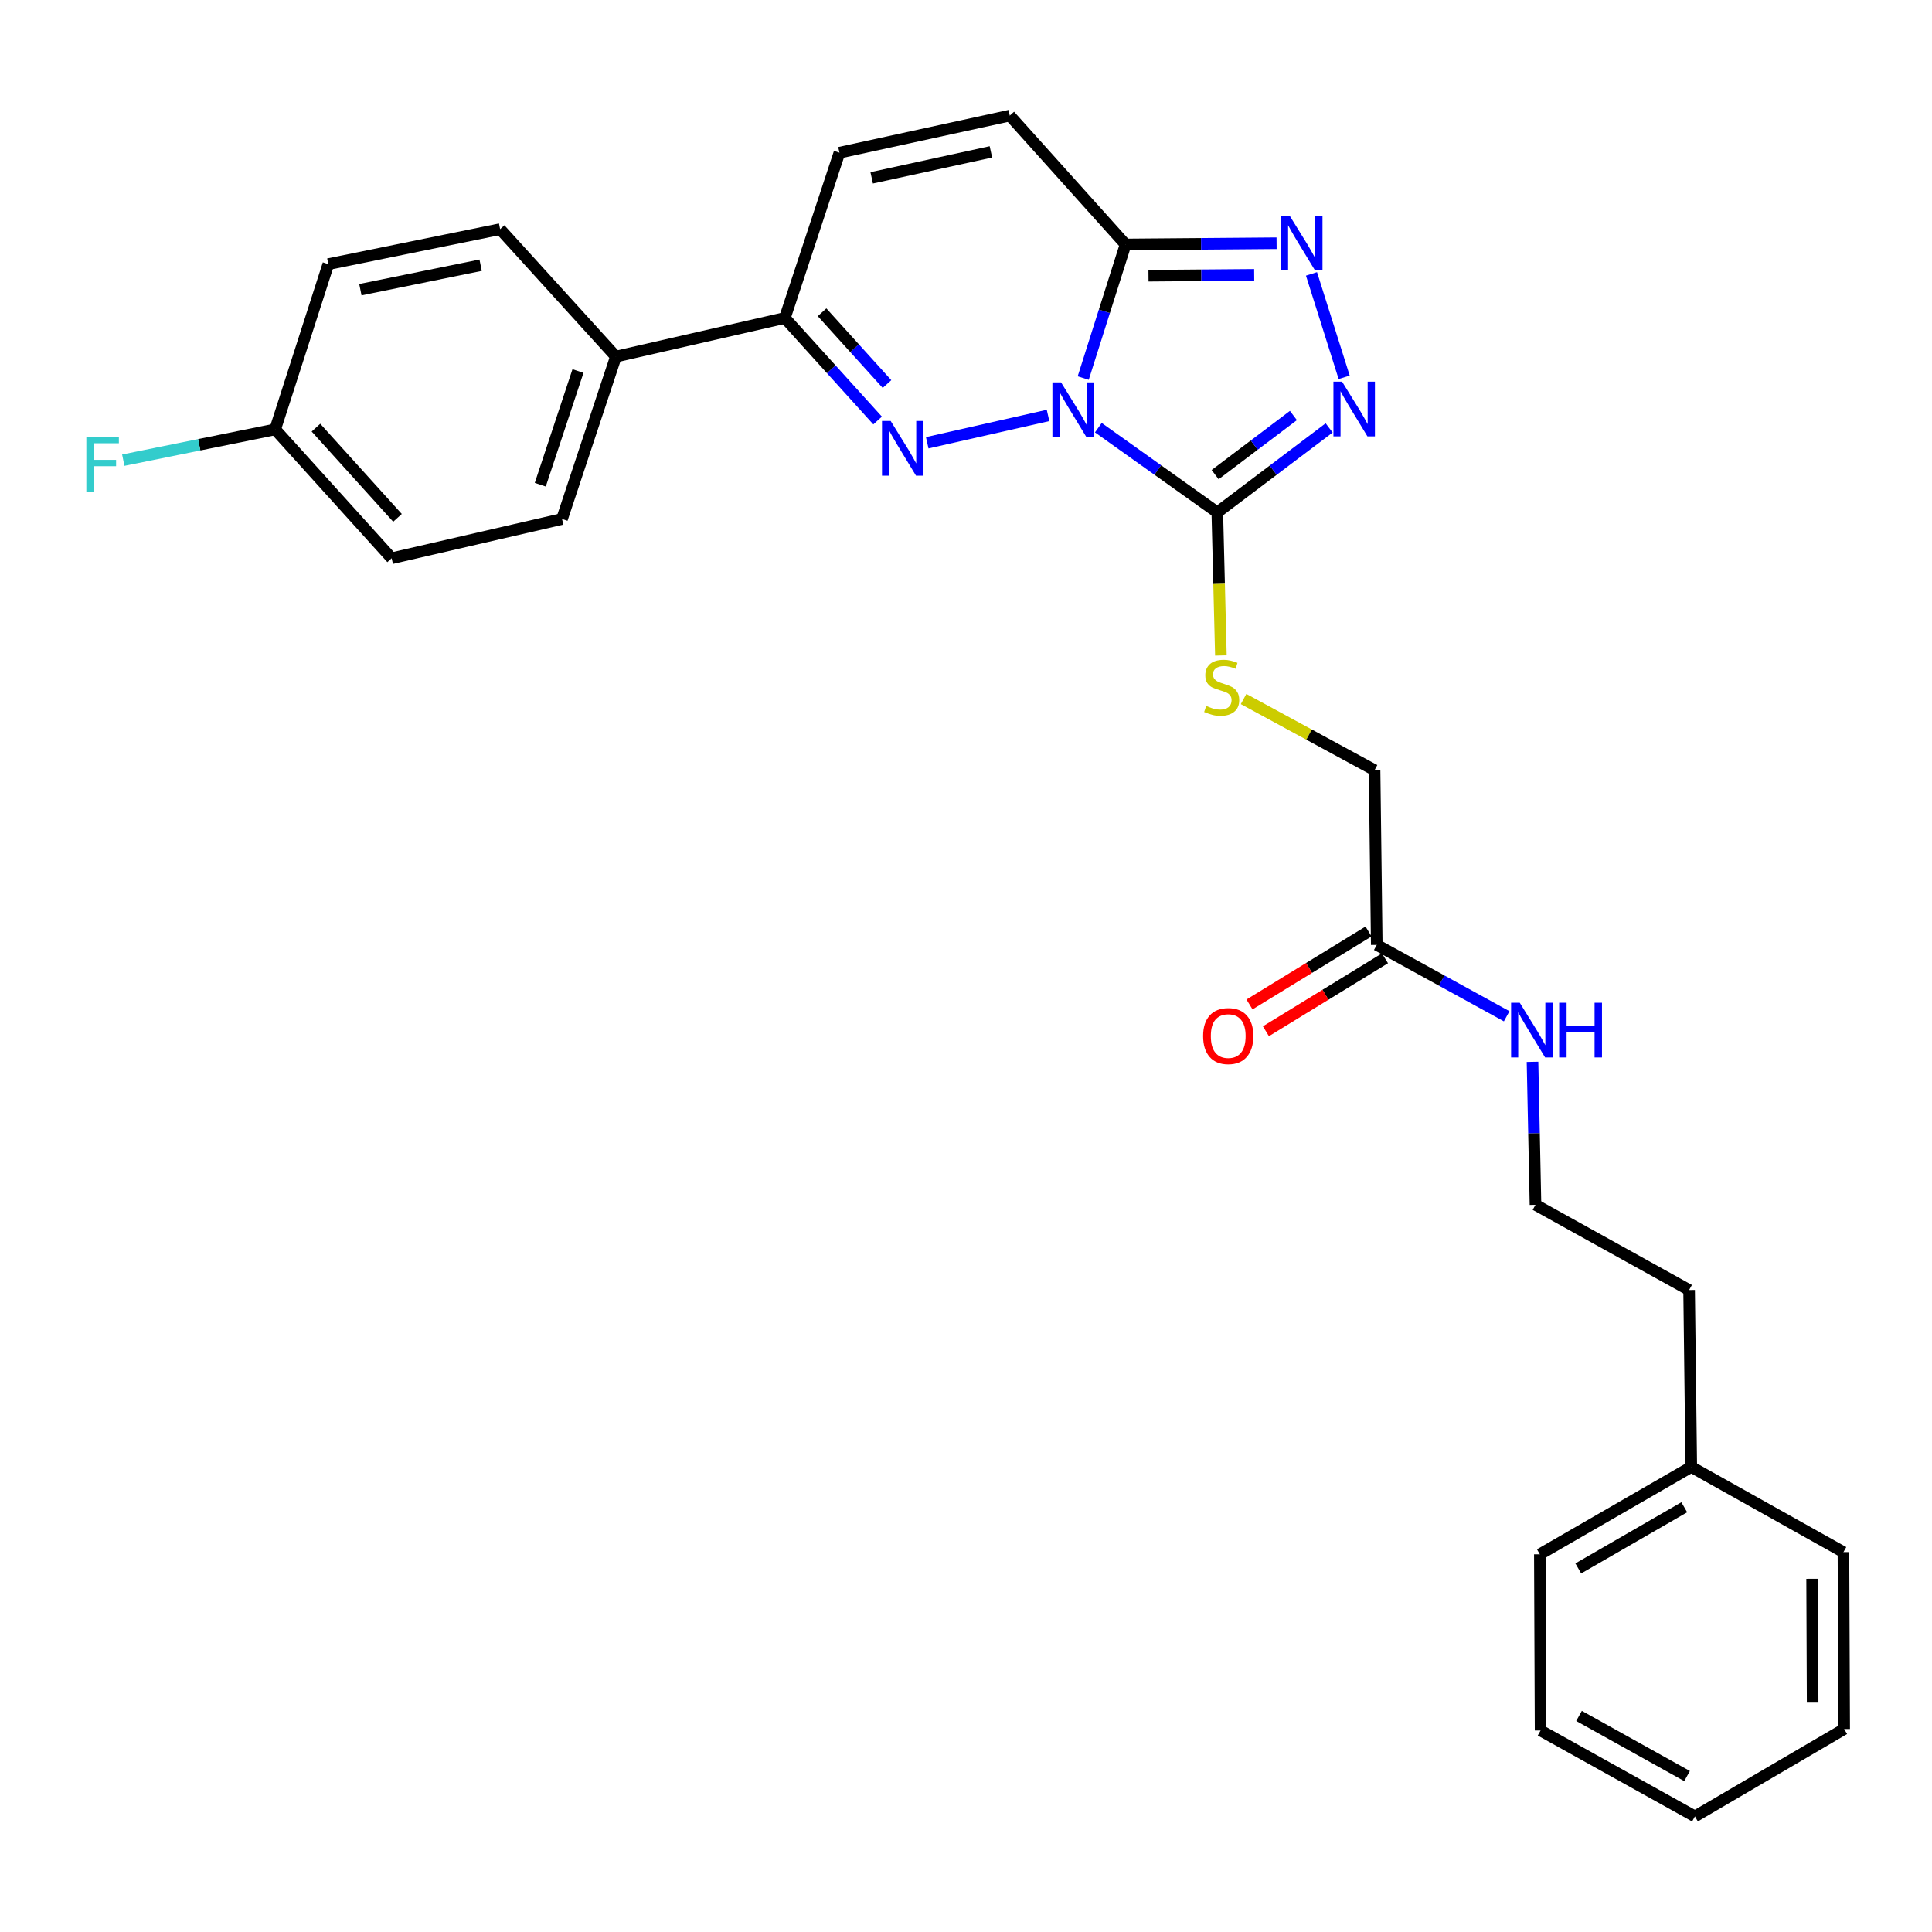<?xml version='1.0' encoding='iso-8859-1'?>
<svg version='1.1' baseProfile='full'
              xmlns='http://www.w3.org/2000/svg'
                      xmlns:rdkit='http://www.rdkit.org/xml'
                      xmlns:xlink='http://www.w3.org/1999/xlink'
                  xml:space='preserve'
width='1000px' height='1000px' viewBox='0 0 1000 1000'>
<!-- END OF HEADER -->
<rect style='opacity:1.0;fill:#FFFFFF;stroke:none' width='1000' height='1000' x='0' y='0'> </rect>
<path class='bond-0' d='M 542.466,215.033 L 479.932,229.183' style='fill:none;fill-rule:evenodd;stroke:#0000FF;stroke-width:6px;stroke-linecap:butt;stroke-linejoin:miter;stroke-opacity:1' />
<path class='bond-1' d='M 568.496,221.369 L 599.285,243.291' style='fill:none;fill-rule:evenodd;stroke:#0000FF;stroke-width:6px;stroke-linecap:butt;stroke-linejoin:miter;stroke-opacity:1' />
<path class='bond-1' d='M 599.285,243.291 L 630.074,265.213' style='fill:none;fill-rule:evenodd;stroke:#000000;stroke-width:6px;stroke-linecap:butt;stroke-linejoin:miter;stroke-opacity:1' />
<path class='bond-2' d='M 560.668,195.687 L 571.63,161.112' style='fill:none;fill-rule:evenodd;stroke:#0000FF;stroke-width:6px;stroke-linecap:butt;stroke-linejoin:miter;stroke-opacity:1' />
<path class='bond-2' d='M 571.63,161.112 L 582.592,126.537' style='fill:none;fill-rule:evenodd;stroke:#000000;stroke-width:6px;stroke-linecap:butt;stroke-linejoin:miter;stroke-opacity:1' />
<path class='bond-5' d='M 454.25,217.665 L 430.242,191.128' style='fill:none;fill-rule:evenodd;stroke:#0000FF;stroke-width:6px;stroke-linecap:butt;stroke-linejoin:miter;stroke-opacity:1' />
<path class='bond-5' d='M 430.242,191.128 L 406.233,164.591' style='fill:none;fill-rule:evenodd;stroke:#000000;stroke-width:6px;stroke-linecap:butt;stroke-linejoin:miter;stroke-opacity:1' />
<path class='bond-5' d='M 459.113,198.788 L 442.307,180.212' style='fill:none;fill-rule:evenodd;stroke:#0000FF;stroke-width:6px;stroke-linecap:butt;stroke-linejoin:miter;stroke-opacity:1' />
<path class='bond-5' d='M 442.307,180.212 L 425.501,161.637' style='fill:none;fill-rule:evenodd;stroke:#000000;stroke-width:6px;stroke-linecap:butt;stroke-linejoin:miter;stroke-opacity:1' />
<path class='bond-3' d='M 630.074,265.213 L 659.018,243.356' style='fill:none;fill-rule:evenodd;stroke:#000000;stroke-width:6px;stroke-linecap:butt;stroke-linejoin:miter;stroke-opacity:1' />
<path class='bond-3' d='M 659.018,243.356 L 687.962,221.498' style='fill:none;fill-rule:evenodd;stroke:#0000FF;stroke-width:6px;stroke-linecap:butt;stroke-linejoin:miter;stroke-opacity:1' />
<path class='bond-3' d='M 628.952,245.672 L 649.213,230.372' style='fill:none;fill-rule:evenodd;stroke:#000000;stroke-width:6px;stroke-linecap:butt;stroke-linejoin:miter;stroke-opacity:1' />
<path class='bond-3' d='M 649.213,230.372 L 669.474,215.072' style='fill:none;fill-rule:evenodd;stroke:#0000FF;stroke-width:6px;stroke-linecap:butt;stroke-linejoin:miter;stroke-opacity:1' />
<path class='bond-8' d='M 630.074,265.213 L 631.003,302.244' style='fill:none;fill-rule:evenodd;stroke:#000000;stroke-width:6px;stroke-linecap:butt;stroke-linejoin:miter;stroke-opacity:1' />
<path class='bond-8' d='M 631.003,302.244 L 631.932,339.275' style='fill:none;fill-rule:evenodd;stroke:#CCCC00;stroke-width:6px;stroke-linecap:butt;stroke-linejoin:miter;stroke-opacity:1' />
<path class='bond-4' d='M 582.592,126.537 L 621.675,126.216' style='fill:none;fill-rule:evenodd;stroke:#000000;stroke-width:6px;stroke-linecap:butt;stroke-linejoin:miter;stroke-opacity:1' />
<path class='bond-4' d='M 621.675,126.216 L 660.758,125.894' style='fill:none;fill-rule:evenodd;stroke:#0000FF;stroke-width:6px;stroke-linecap:butt;stroke-linejoin:miter;stroke-opacity:1' />
<path class='bond-4' d='M 594.451,142.711 L 621.809,142.486' style='fill:none;fill-rule:evenodd;stroke:#000000;stroke-width:6px;stroke-linecap:butt;stroke-linejoin:miter;stroke-opacity:1' />
<path class='bond-4' d='M 621.809,142.486 L 649.167,142.26' style='fill:none;fill-rule:evenodd;stroke:#0000FF;stroke-width:6px;stroke-linecap:butt;stroke-linejoin:miter;stroke-opacity:1' />
<path class='bond-6' d='M 582.592,126.537 L 522.655,59.83' style='fill:none;fill-rule:evenodd;stroke:#000000;stroke-width:6px;stroke-linecap:butt;stroke-linejoin:miter;stroke-opacity:1' />
<path class='bond-28' d='M 695.737,195.299 L 678.826,141.77' style='fill:none;fill-rule:evenodd;stroke:#0000FF;stroke-width:6px;stroke-linecap:butt;stroke-linejoin:miter;stroke-opacity:1' />
<path class='bond-10' d='M 406.233,164.591 L 318.791,184.568' style='fill:none;fill-rule:evenodd;stroke:#000000;stroke-width:6px;stroke-linecap:butt;stroke-linejoin:miter;stroke-opacity:1' />
<path class='bond-29' d='M 406.233,164.591 L 434.498,79.038' style='fill:none;fill-rule:evenodd;stroke:#000000;stroke-width:6px;stroke-linecap:butt;stroke-linejoin:miter;stroke-opacity:1' />
<path class='bond-7' d='M 522.655,59.83 L 434.498,79.038' style='fill:none;fill-rule:evenodd;stroke:#000000;stroke-width:6px;stroke-linecap:butt;stroke-linejoin:miter;stroke-opacity:1' />
<path class='bond-7' d='M 512.895,78.608 L 451.185,92.054' style='fill:none;fill-rule:evenodd;stroke:#000000;stroke-width:6px;stroke-linecap:butt;stroke-linejoin:miter;stroke-opacity:1' />
<path class='bond-12' d='M 643.674,361.81 L 677.572,380.219' style='fill:none;fill-rule:evenodd;stroke:#CCCC00;stroke-width:6px;stroke-linecap:butt;stroke-linejoin:miter;stroke-opacity:1' />
<path class='bond-12' d='M 677.572,380.219 L 711.47,398.628' style='fill:none;fill-rule:evenodd;stroke:#000000;stroke-width:6px;stroke-linecap:butt;stroke-linejoin:miter;stroke-opacity:1' />
<path class='bond-9' d='M 712.609,489.072 L 711.47,398.628' style='fill:none;fill-rule:evenodd;stroke:#000000;stroke-width:6px;stroke-linecap:butt;stroke-linejoin:miter;stroke-opacity:1' />
<path class='bond-11' d='M 708.359,482.135 L 677.548,501.013' style='fill:none;fill-rule:evenodd;stroke:#000000;stroke-width:6px;stroke-linecap:butt;stroke-linejoin:miter;stroke-opacity:1' />
<path class='bond-11' d='M 677.548,501.013 L 646.736,519.891' style='fill:none;fill-rule:evenodd;stroke:#FF0000;stroke-width:6px;stroke-linecap:butt;stroke-linejoin:miter;stroke-opacity:1' />
<path class='bond-11' d='M 716.859,496.008 L 686.048,514.886' style='fill:none;fill-rule:evenodd;stroke:#000000;stroke-width:6px;stroke-linecap:butt;stroke-linejoin:miter;stroke-opacity:1' />
<path class='bond-11' d='M 686.048,514.886 L 655.236,533.764' style='fill:none;fill-rule:evenodd;stroke:#FF0000;stroke-width:6px;stroke-linecap:butt;stroke-linejoin:miter;stroke-opacity:1' />
<path class='bond-15' d='M 712.609,489.072 L 746.231,507.543' style='fill:none;fill-rule:evenodd;stroke:#000000;stroke-width:6px;stroke-linecap:butt;stroke-linejoin:miter;stroke-opacity:1' />
<path class='bond-15' d='M 746.231,507.543 L 779.854,526.015' style='fill:none;fill-rule:evenodd;stroke:#0000FF;stroke-width:6px;stroke-linecap:butt;stroke-linejoin:miter;stroke-opacity:1' />
<path class='bond-13' d='M 318.791,184.568 L 290.905,268.612' style='fill:none;fill-rule:evenodd;stroke:#000000;stroke-width:6px;stroke-linecap:butt;stroke-linejoin:miter;stroke-opacity:1' />
<path class='bond-13' d='M 299.165,192.051 L 279.646,250.882' style='fill:none;fill-rule:evenodd;stroke:#000000;stroke-width:6px;stroke-linecap:butt;stroke-linejoin:miter;stroke-opacity:1' />
<path class='bond-14' d='M 318.791,184.568 L 258.862,118.61' style='fill:none;fill-rule:evenodd;stroke:#000000;stroke-width:6px;stroke-linecap:butt;stroke-linejoin:miter;stroke-opacity:1' />
<path class='bond-17' d='M 290.905,268.612 L 202.721,288.949' style='fill:none;fill-rule:evenodd;stroke:#000000;stroke-width:6px;stroke-linecap:butt;stroke-linejoin:miter;stroke-opacity:1' />
<path class='bond-18' d='M 258.862,118.61 L 169.946,136.715' style='fill:none;fill-rule:evenodd;stroke:#000000;stroke-width:6px;stroke-linecap:butt;stroke-linejoin:miter;stroke-opacity:1' />
<path class='bond-18' d='M 248.771,137.269 L 186.53,149.943' style='fill:none;fill-rule:evenodd;stroke:#000000;stroke-width:6px;stroke-linecap:butt;stroke-linejoin:miter;stroke-opacity:1' />
<path class='bond-20' d='M 793.225,549.594 L 793.994,586.601' style='fill:none;fill-rule:evenodd;stroke:#0000FF;stroke-width:6px;stroke-linecap:butt;stroke-linejoin:miter;stroke-opacity:1' />
<path class='bond-20' d='M 793.994,586.601 L 794.764,623.608' style='fill:none;fill-rule:evenodd;stroke:#000000;stroke-width:6px;stroke-linecap:butt;stroke-linejoin:miter;stroke-opacity:1' />
<path class='bond-16' d='M 142.422,222.26 L 169.946,136.715' style='fill:none;fill-rule:evenodd;stroke:#000000;stroke-width:6px;stroke-linecap:butt;stroke-linejoin:miter;stroke-opacity:1' />
<path class='bond-19' d='M 142.422,222.26 L 103.115,230.22' style='fill:none;fill-rule:evenodd;stroke:#000000;stroke-width:6px;stroke-linecap:butt;stroke-linejoin:miter;stroke-opacity:1' />
<path class='bond-19' d='M 103.115,230.22 L 63.807,238.18' style='fill:none;fill-rule:evenodd;stroke:#33CCCC;stroke-width:6px;stroke-linecap:butt;stroke-linejoin:miter;stroke-opacity:1' />
<path class='bond-30' d='M 142.422,222.26 L 202.721,288.949' style='fill:none;fill-rule:evenodd;stroke:#000000;stroke-width:6px;stroke-linecap:butt;stroke-linejoin:miter;stroke-opacity:1' />
<path class='bond-30' d='M 163.536,221.352 L 205.745,268.034' style='fill:none;fill-rule:evenodd;stroke:#000000;stroke-width:6px;stroke-linecap:butt;stroke-linejoin:miter;stroke-opacity:1' />
<path class='bond-22' d='M 794.764,623.608 L 874.28,667.709' style='fill:none;fill-rule:evenodd;stroke:#000000;stroke-width:6px;stroke-linecap:butt;stroke-linejoin:miter;stroke-opacity:1' />
<path class='bond-21' d='M 875.4,759.273 L 874.28,667.709' style='fill:none;fill-rule:evenodd;stroke:#000000;stroke-width:6px;stroke-linecap:butt;stroke-linejoin:miter;stroke-opacity:1' />
<path class='bond-23' d='M 875.4,759.273 L 797.024,804.504' style='fill:none;fill-rule:evenodd;stroke:#000000;stroke-width:6px;stroke-linecap:butt;stroke-linejoin:miter;stroke-opacity:1' />
<path class='bond-23' d='M 871.776,780.15 L 816.912,811.812' style='fill:none;fill-rule:evenodd;stroke:#000000;stroke-width:6px;stroke-linecap:butt;stroke-linejoin:miter;stroke-opacity:1' />
<path class='bond-24' d='M 875.4,759.273 L 954.166,803.374' style='fill:none;fill-rule:evenodd;stroke:#000000;stroke-width:6px;stroke-linecap:butt;stroke-linejoin:miter;stroke-opacity:1' />
<path class='bond-26' d='M 797.024,804.504 L 797.403,895.707' style='fill:none;fill-rule:evenodd;stroke:#000000;stroke-width:6px;stroke-linecap:butt;stroke-linejoin:miter;stroke-opacity:1' />
<path class='bond-25' d='M 954.166,803.374 L 954.545,894.948' style='fill:none;fill-rule:evenodd;stroke:#000000;stroke-width:6px;stroke-linecap:butt;stroke-linejoin:miter;stroke-opacity:1' />
<path class='bond-25' d='M 937.953,817.178 L 938.219,881.28' style='fill:none;fill-rule:evenodd;stroke:#000000;stroke-width:6px;stroke-linecap:butt;stroke-linejoin:miter;stroke-opacity:1' />
<path class='bond-27' d='M 954.545,894.948 L 877.29,940.17' style='fill:none;fill-rule:evenodd;stroke:#000000;stroke-width:6px;stroke-linecap:butt;stroke-linejoin:miter;stroke-opacity:1' />
<path class='bond-31' d='M 797.403,895.707 L 877.29,940.17' style='fill:none;fill-rule:evenodd;stroke:#000000;stroke-width:6px;stroke-linecap:butt;stroke-linejoin:miter;stroke-opacity:1' />
<path class='bond-31' d='M 817.299,888.16 L 873.219,919.284' style='fill:none;fill-rule:evenodd;stroke:#000000;stroke-width:6px;stroke-linecap:butt;stroke-linejoin:miter;stroke-opacity:1' />
<path  class='atom-0' d='M 549.207 197.931
L 558.487 212.931
Q 559.407 214.411, 560.887 217.091
Q 562.367 219.771, 562.447 219.931
L 562.447 197.931
L 566.207 197.931
L 566.207 226.251
L 562.327 226.251
L 552.367 209.851
Q 551.207 207.931, 549.967 205.731
Q 548.767 203.531, 548.407 202.851
L 548.407 226.251
L 544.727 226.251
L 544.727 197.931
L 549.207 197.931
' fill='#0000FF'/>
<path  class='atom-1' d='M 461.004 217.889
L 470.284 232.889
Q 471.204 234.369, 472.684 237.049
Q 474.164 239.729, 474.244 239.889
L 474.244 217.889
L 478.004 217.889
L 478.004 246.209
L 474.124 246.209
L 464.164 229.809
Q 463.004 227.889, 461.764 225.689
Q 460.564 223.489, 460.204 222.809
L 460.204 246.209
L 456.524 246.209
L 456.524 217.889
L 461.004 217.889
' fill='#0000FF'/>
<path  class='atom-4' d='M 694.661 197.552
L 703.941 212.552
Q 704.861 214.032, 706.341 216.712
Q 707.821 219.392, 707.901 219.552
L 707.901 197.552
L 711.661 197.552
L 711.661 225.872
L 707.781 225.872
L 697.821 209.472
Q 696.661 207.552, 695.421 205.352
Q 694.221 203.152, 693.861 202.472
L 693.861 225.872
L 690.181 225.872
L 690.181 197.552
L 694.661 197.552
' fill='#0000FF'/>
<path  class='atom-5' d='M 667.517 111.627
L 676.797 126.627
Q 677.717 128.107, 679.197 130.787
Q 680.677 133.467, 680.757 133.627
L 680.757 111.627
L 684.517 111.627
L 684.517 139.947
L 680.637 139.947
L 670.677 123.547
Q 669.517 121.627, 668.277 119.427
Q 667.077 117.227, 666.717 116.547
L 666.717 139.947
L 663.037 139.947
L 663.037 111.627
L 667.517 111.627
' fill='#0000FF'/>
<path  class='atom-9' d='M 624.343 365.377
Q 624.663 365.497, 625.983 366.057
Q 627.303 366.617, 628.743 366.977
Q 630.223 367.297, 631.663 367.297
Q 634.343 367.297, 635.903 366.017
Q 637.463 364.697, 637.463 362.417
Q 637.463 360.857, 636.663 359.897
Q 635.903 358.937, 634.703 358.417
Q 633.503 357.897, 631.503 357.297
Q 628.983 356.537, 627.463 355.817
Q 625.983 355.097, 624.903 353.577
Q 623.863 352.057, 623.863 349.497
Q 623.863 345.937, 626.263 343.737
Q 628.703 341.537, 633.503 341.537
Q 636.783 341.537, 640.503 343.097
L 639.583 346.177
Q 636.183 344.777, 633.623 344.777
Q 630.863 344.777, 629.343 345.937
Q 627.823 347.057, 627.863 349.017
Q 627.863 350.537, 628.623 351.457
Q 629.423 352.377, 630.543 352.897
Q 631.703 353.417, 633.623 354.017
Q 636.183 354.817, 637.703 355.617
Q 639.223 356.417, 640.303 358.057
Q 641.423 359.657, 641.423 362.417
Q 641.423 366.337, 638.783 368.457
Q 636.183 370.537, 631.823 370.537
Q 629.303 370.537, 627.383 369.977
Q 625.503 369.457, 623.263 368.537
L 624.343 365.377
' fill='#CCCC00'/>
<path  class='atom-12' d='M 622.732 536.254
Q 622.732 529.454, 626.092 525.654
Q 629.452 521.854, 635.732 521.854
Q 642.012 521.854, 645.372 525.654
Q 648.732 529.454, 648.732 536.254
Q 648.732 543.134, 645.332 547.054
Q 641.932 550.934, 635.732 550.934
Q 629.492 550.934, 626.092 547.054
Q 622.732 543.174, 622.732 536.254
M 635.732 547.734
Q 640.052 547.734, 642.372 544.854
Q 644.732 541.934, 644.732 536.254
Q 644.732 530.694, 642.372 527.894
Q 640.052 525.054, 635.732 525.054
Q 631.412 525.054, 629.052 527.854
Q 626.732 530.654, 626.732 536.254
Q 626.732 541.974, 629.052 544.854
Q 631.412 547.734, 635.732 547.734
' fill='#FF0000'/>
<path  class='atom-16' d='M 786.624 519.013
L 795.904 534.013
Q 796.824 535.493, 798.304 538.173
Q 799.784 540.853, 799.864 541.013
L 799.864 519.013
L 803.624 519.013
L 803.624 547.333
L 799.744 547.333
L 789.784 530.933
Q 788.624 529.013, 787.384 526.813
Q 786.184 524.613, 785.824 523.933
L 785.824 547.333
L 782.144 547.333
L 782.144 519.013
L 786.624 519.013
' fill='#0000FF'/>
<path  class='atom-16' d='M 807.024 519.013
L 810.864 519.013
L 810.864 531.053
L 825.344 531.053
L 825.344 519.013
L 829.184 519.013
L 829.184 547.333
L 825.344 547.333
L 825.344 534.253
L 810.864 534.253
L 810.864 547.333
L 807.024 547.333
L 807.024 519.013
' fill='#0000FF'/>
<path  class='atom-20' d='M 44.689 226.187
L 61.529 226.187
L 61.529 229.427
L 48.489 229.427
L 48.489 238.027
L 60.089 238.027
L 60.089 241.307
L 48.489 241.307
L 48.489 254.507
L 44.689 254.507
L 44.689 226.187
' fill='#33CCCC'/>
</svg>
